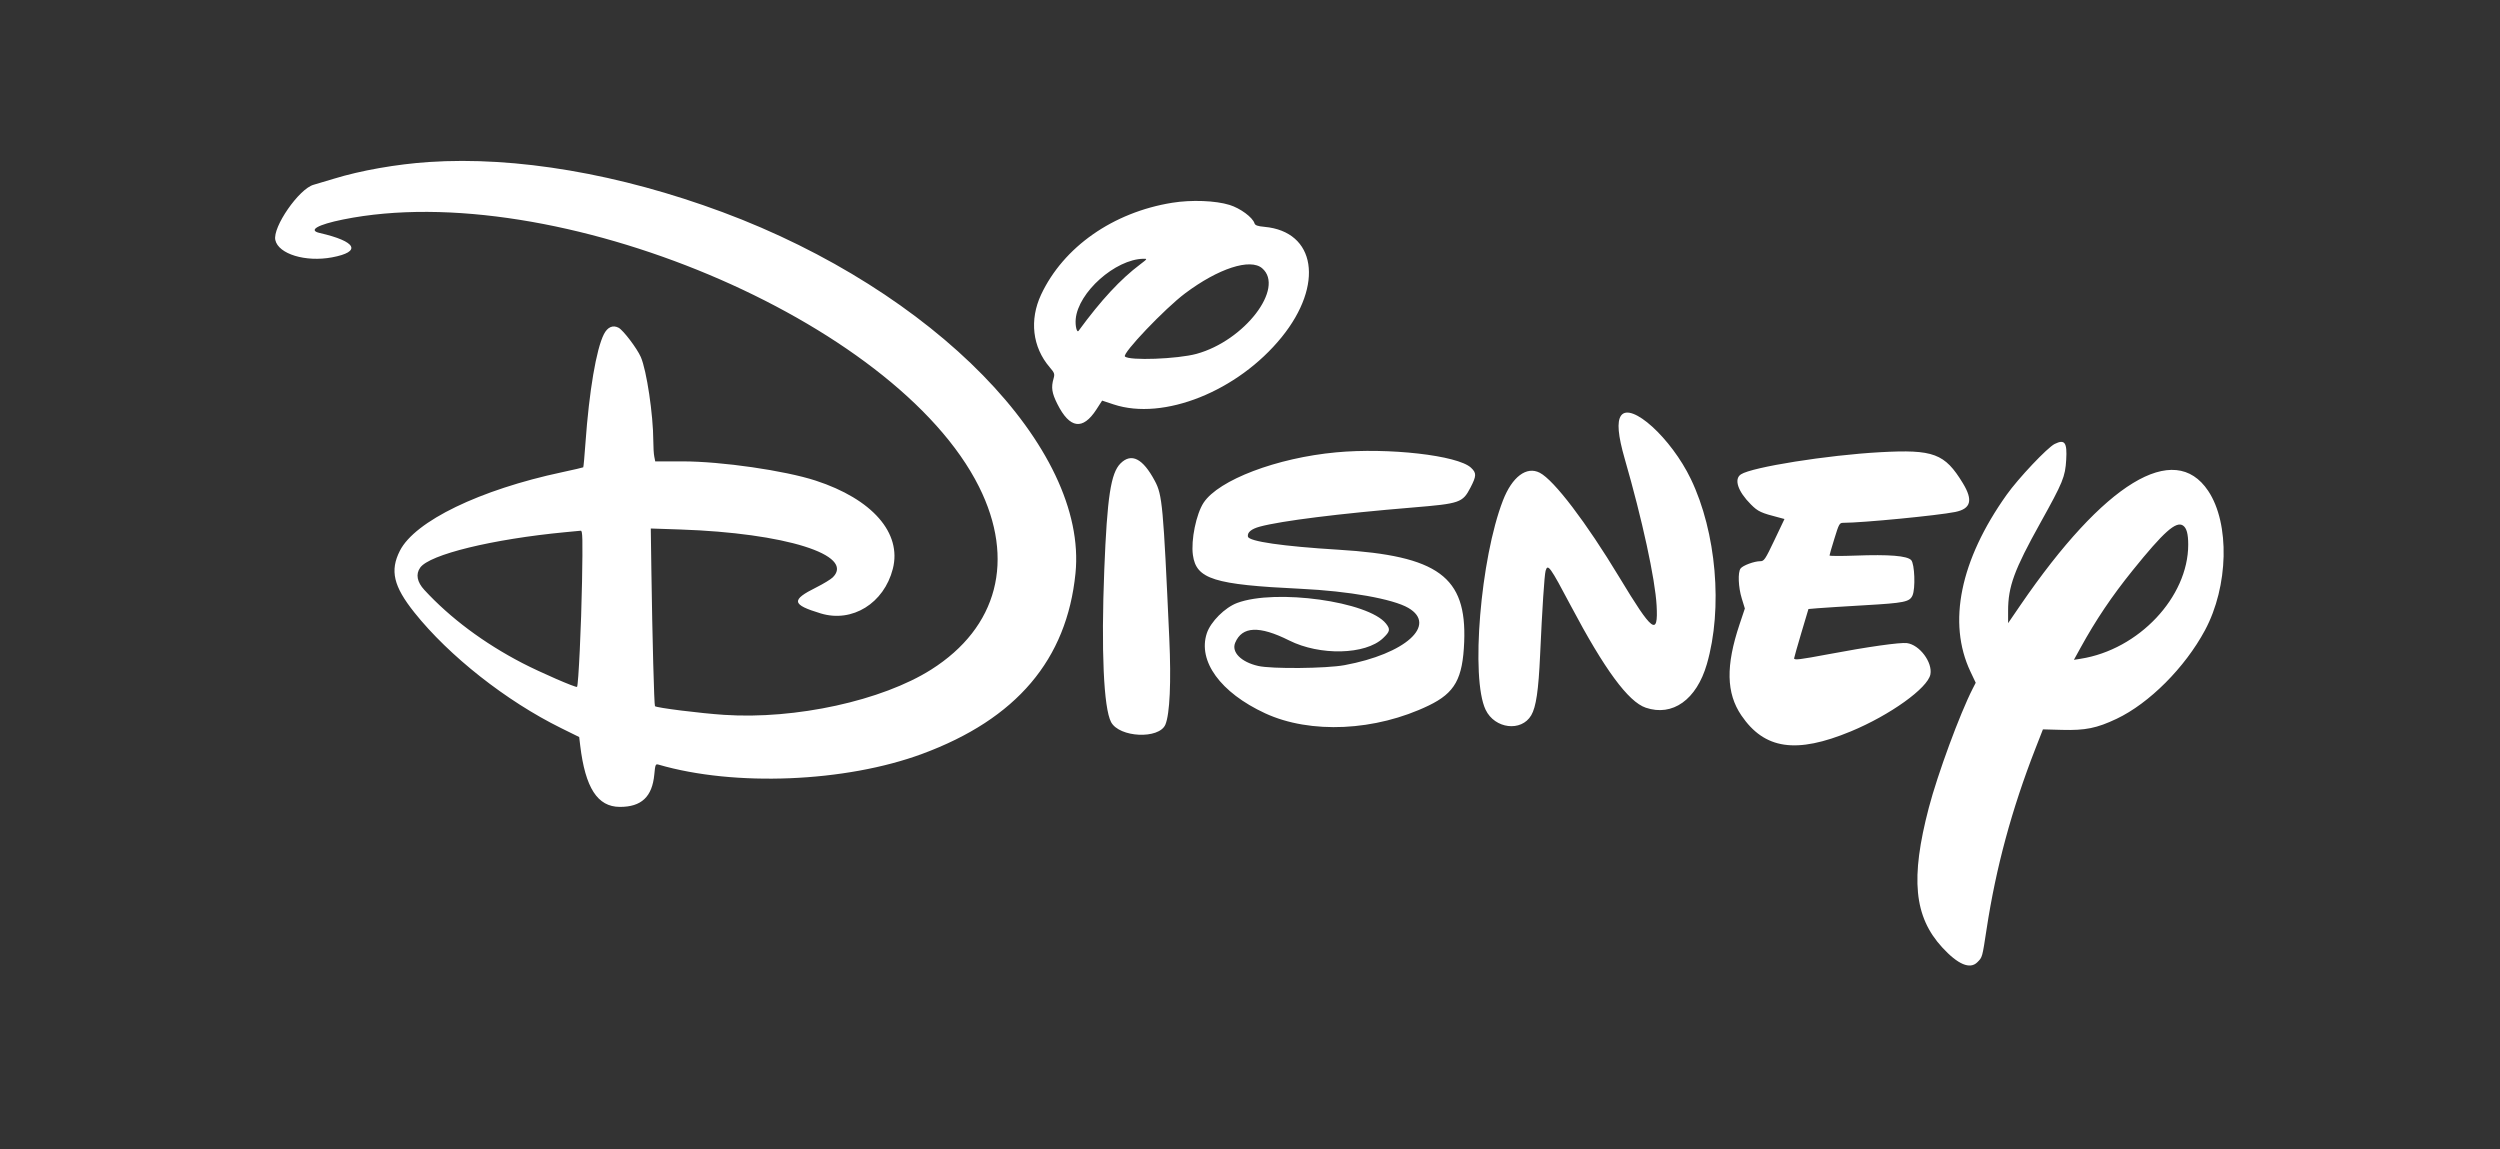 <svg width="87" height="40" viewBox="0 0 87 40" fill="none" xmlns="http://www.w3.org/2000/svg">
<rect x="0" y="0" width="87" height="40" fill="#333333" stroke="none"/>
<path fill-rule="evenodd" clip-rule="evenodd" d="M14.923 5.638C13.8 5.713 12.55 5.933 11.618 6.22C11.353 6.302 11.036 6.397 10.913 6.43C10.405 6.57 9.482 7.903 9.581 8.353C9.688 8.84 10.632 9.128 11.555 8.956C12.595 8.761 12.412 8.403 11.122 8.107C10.714 8.013 11.054 7.818 11.937 7.639C19.284 6.151 31.172 11.146 34.069 16.938C35.338 19.477 34.723 21.833 32.408 23.3C30.7 24.383 27.684 25.043 25.2 24.877C24.364 24.822 22.849 24.632 22.793 24.575C22.764 24.547 22.701 22.175 22.668 19.856L22.647 18.392L23.669 18.426C27.318 18.549 29.761 19.314 28.983 20.09C28.913 20.16 28.653 20.318 28.407 20.441C27.52 20.883 27.548 21.04 28.565 21.348C29.658 21.679 30.763 20.995 31.07 19.797C31.391 18.55 30.356 17.367 28.382 16.724C27.308 16.375 25.104 16.056 23.755 16.056H22.802L22.769 15.889C22.75 15.798 22.735 15.551 22.735 15.342C22.733 14.436 22.502 12.883 22.3 12.424C22.167 12.121 21.69 11.493 21.528 11.406C21.329 11.3 21.143 11.381 21.016 11.629C20.751 12.149 20.503 13.606 20.374 15.415C20.342 15.871 20.307 16.252 20.297 16.262C20.287 16.271 19.958 16.348 19.565 16.432C16.702 17.041 14.443 18.134 13.917 19.164C13.564 19.857 13.692 20.402 14.423 21.318C15.629 22.83 17.617 24.396 19.524 25.337L20.156 25.649L20.191 25.943C20.368 27.417 20.792 28.076 21.568 28.08C22.32 28.083 22.698 27.729 22.77 26.951C22.802 26.603 22.813 26.579 22.917 26.609C25.562 27.381 29.416 27.224 32.092 26.235C35.373 25.022 37.125 22.958 37.427 19.951C37.863 15.601 32.501 10.117 25.136 7.379C21.56 6.05 17.955 5.435 14.923 5.638ZM40.794 7.056C38.734 7.387 37.008 8.597 36.231 10.251C35.818 11.133 35.929 12.08 36.527 12.778C36.698 12.977 36.71 13.012 36.663 13.177C36.575 13.483 36.604 13.677 36.796 14.059C37.227 14.918 37.68 14.982 38.154 14.251L38.354 13.941L38.755 14.074C40.49 14.65 43.077 13.615 44.601 11.735C46.082 9.908 45.794 8.056 44.003 7.894C43.763 7.872 43.679 7.842 43.656 7.77C43.59 7.562 43.163 7.248 42.791 7.132C42.302 6.98 41.464 6.948 40.794 7.056ZM39.683 9.197C38.993 9.715 38.319 10.442 37.535 11.512C37.475 11.594 37.413 11.339 37.435 11.101C37.52 10.173 38.811 9.023 39.79 9.005C39.935 9.002 39.931 9.009 39.683 9.197ZM43.924 9.336C44.718 10.02 43.309 11.857 41.639 12.314C40.978 12.495 39.3 12.557 39.148 12.406C39.045 12.302 40.539 10.734 41.245 10.206C42.401 9.34 43.511 8.98 43.924 9.336ZM56.411 14.465C56.264 14.674 56.306 15.154 56.543 15.976C57.148 18.071 57.601 20.156 57.65 21.072C57.709 22.157 57.51 22.007 56.354 20.091C55.199 18.178 54.081 16.709 53.584 16.452C53.125 16.214 52.622 16.592 52.303 17.415C51.52 19.433 51.174 23.609 51.7 24.701C52.019 25.365 52.944 25.476 53.287 24.892C53.456 24.603 53.54 24.029 53.596 22.79C53.668 21.189 53.745 20.012 53.787 19.864C53.862 19.603 53.942 19.715 54.667 21.086C55.836 23.296 56.664 24.421 57.272 24.628C58.205 24.945 59.041 24.349 59.399 23.11C59.96 21.175 59.73 18.519 58.842 16.671C58.157 15.245 56.756 13.974 56.411 14.465ZM71.502 15.45C71.25 15.574 70.236 16.647 69.829 17.221C68.213 19.495 67.768 21.671 68.57 23.369L68.755 23.76L68.649 23.967C68.204 24.838 67.428 26.942 67.123 28.108C66.478 30.568 66.606 31.9 67.59 32.971C68.135 33.564 68.555 33.742 68.81 33.487C68.987 33.311 68.981 33.334 69.134 32.33C69.46 30.19 70.009 28.163 70.833 26.05L71.094 25.382L71.76 25.4C72.571 25.422 72.969 25.341 73.657 25.015C74.792 24.477 76.034 23.233 76.732 21.935C77.554 20.406 77.605 18.217 76.844 17.081C75.663 15.316 73.227 16.8 70.311 21.059L69.882 21.686V21.258C69.882 20.411 70.092 19.837 71.006 18.194C71.794 16.776 71.869 16.595 71.904 16C71.94 15.395 71.854 15.277 71.502 15.45ZM46.496 15.742C44.434 15.933 42.412 16.701 41.887 17.492C41.629 17.882 41.441 18.794 41.513 19.315C41.629 20.154 42.244 20.346 45.264 20.49C46.935 20.569 48.476 20.843 49.011 21.156C50.027 21.75 48.906 22.756 46.791 23.147C46.153 23.265 44.253 23.283 43.784 23.175C43.19 23.039 42.849 22.695 42.984 22.369C43.224 21.793 43.822 21.767 44.861 22.287C45.933 22.826 47.52 22.788 48.129 22.209C48.374 21.977 48.39 21.9 48.233 21.702C47.626 20.932 44.395 20.483 43.055 20.982C42.626 21.142 42.131 21.636 41.998 22.036C41.675 23.006 42.473 24.103 44.025 24.822C45.604 25.553 47.873 25.445 49.722 24.551C50.632 24.111 50.903 23.623 50.954 22.336C51.043 20.07 50.049 19.341 46.577 19.13C44.64 19.012 43.46 18.841 43.428 18.674C43.4 18.528 43.545 18.407 43.844 18.326C44.59 18.125 46.615 17.872 49.175 17.66C50.808 17.525 50.899 17.493 51.171 16.971C51.385 16.558 51.387 16.46 51.189 16.275C50.729 15.846 48.319 15.572 46.496 15.742ZM65.428 15.737C63.599 15.837 60.971 16.255 60.585 16.507C60.334 16.671 60.476 17.1 60.932 17.555C61.181 17.804 61.28 17.849 61.933 18.017L62.1 18.061L61.751 18.795C61.428 19.474 61.39 19.53 61.255 19.53C61.049 19.53 60.653 19.677 60.573 19.782C60.472 19.916 60.493 20.437 60.614 20.828L60.721 21.176L60.536 21.729C60.054 23.168 60.073 24.122 60.599 24.896C61.404 26.08 62.507 26.241 64.408 25.453C65.772 24.888 67.089 23.944 67.178 23.468C67.257 23.046 66.799 22.437 66.361 22.38C66.122 22.35 64.993 22.509 63.629 22.767C62.623 22.956 62.435 22.979 62.435 22.91C62.435 22.888 62.547 22.493 62.684 22.032L62.934 21.194L63.26 21.166C63.44 21.151 64.177 21.104 64.9 21.062C66.273 20.983 66.453 20.946 66.554 20.724C66.662 20.488 66.631 19.622 66.509 19.492C66.368 19.341 65.745 19.291 64.565 19.335C64.071 19.353 63.667 19.352 63.667 19.331C63.667 19.311 63.743 19.046 63.837 18.744C63.994 18.232 64.015 18.194 64.144 18.194C64.808 18.194 67.428 17.94 68.04 17.817C68.59 17.706 68.669 17.409 68.307 16.814C67.677 15.78 67.291 15.635 65.428 15.737ZM38.994 16.127C38.656 16.465 38.53 17.291 38.429 19.824C38.318 22.638 38.407 24.637 38.665 25.128C38.951 25.669 40.338 25.733 40.556 25.215C40.71 24.846 40.76 23.733 40.691 22.211C40.481 17.577 40.449 17.223 40.188 16.736C39.77 15.952 39.373 15.75 38.994 16.127ZM75.968 18.288C76.094 18.373 76.15 18.577 76.15 18.954C76.15 20.778 74.426 22.608 72.406 22.925L72.172 22.962L72.403 22.542C72.938 21.571 73.49 20.75 74.215 19.851C75.297 18.509 75.725 18.127 75.968 18.288ZM20.255 20.238C20.229 21.748 20.13 23.846 20.081 23.903C20.049 23.941 18.804 23.4 18.181 23.077C16.84 22.382 15.663 21.503 14.766 20.528C14.513 20.253 14.462 19.982 14.622 19.755C14.944 19.296 17.135 18.761 19.681 18.519C19.932 18.495 20.17 18.473 20.211 18.469C20.274 18.462 20.281 18.739 20.255 20.238Z" fill="white"/>
</svg>

